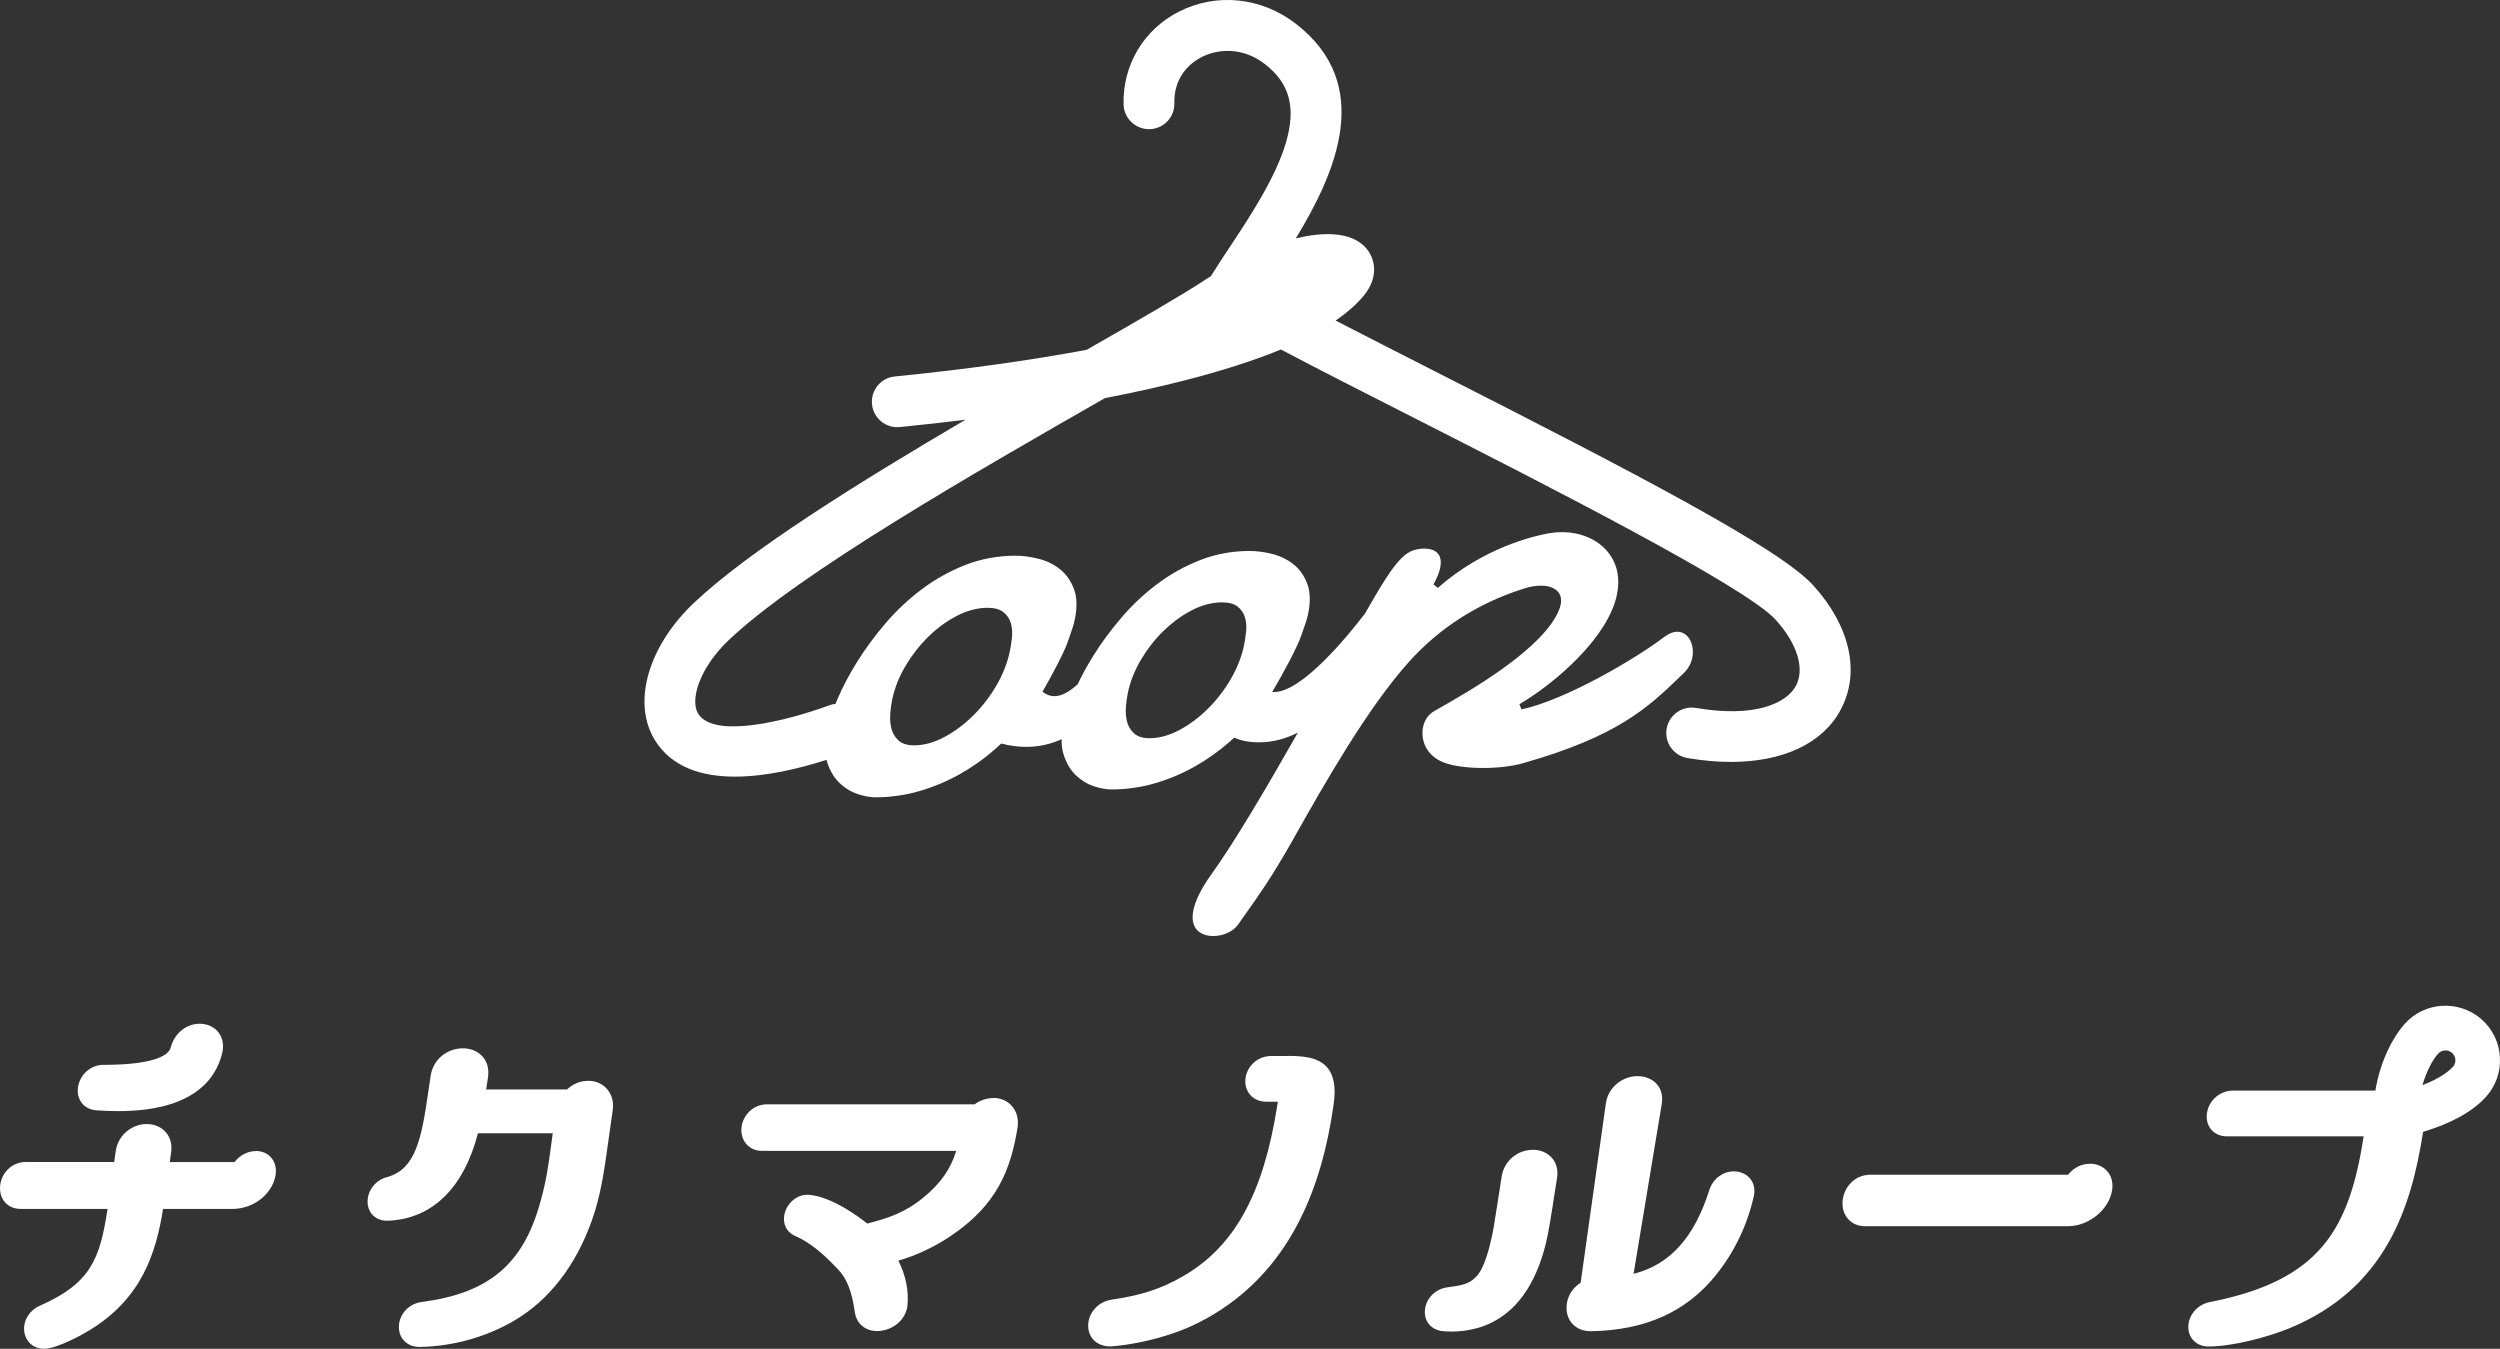 <?xml version="1.0" encoding="UTF-8"?><svg id="_レイヤー_2" xmlns="http://www.w3.org/2000/svg" width="182.255" height="98.329" viewBox="0 0 182.255 98.329"><rect x="0" y="0" width="182.255" height="98.329" fill="#333333" stroke="none"/><g id="layout"><path d="M6.974,80.943h.025c.48.03,1.036.06,1.616.06,5.448,0,7.14-2.321,7.595-4.273.12-.56.02-1.081-.285-1.471-.31-.395-.806-.625-1.361-.625-.996,0-1.846.695-2.121,1.736-.09.38-.75,1.261-4.903,1.261-.901,0-1.671.655-1.841,1.556-.085.455.005.881.255,1.211.235.31.595.5,1.016.54l.005.005Z" style="fill:#fff; stroke-width:0px;"/><path d="M18.651,83.915c-.585,0-1.166.3-1.551.801h-4.723l.1-.715c.08-.56-.06-1.081-.39-1.461s-.831-.595-1.406-.595c-.956,0-2.066.7-2.246,1.996l-.11.77H1.881c-.49,0-.956.19-1.306.54-.3.295-.495.69-.555,1.106-.07.495.05.951.335,1.281.275.32.685.495,1.156.495h6.329c-.55,3.637-1.216,5.418-4.928,7.054-.75.325-1.211,1.051-1.151,1.801.065.79.66,1.341,1.446,1.341.996,0,3.027-1.161,3.357-1.376,3.787-2.326,4.808-5.609,5.323-8.821h5.088c1.526,0,2.927-1.126,3.122-2.512.065-.47-.05-.906-.33-1.231-.27-.31-.665-.48-1.111-.48l-.005.005Z" style="fill:#fff; stroke-width:0px;"/><path d="M42.882,78.796c-.575,0-1.111.215-1.546.63h-5.894c.04-.26.09-.565.135-.891.085-.59-.05-1.111-.385-1.496-.34-.39-.861-.615-1.431-.615-1.206,0-2.201.846-2.366,2.011-.065.405-.12.811-.18,1.211-.49,3.427-.936,5.554-2.932,6.149-.836.18-1.461.921-1.486,1.756-.01.41.125.78.39,1.046s.645.405,1.061.395c3.222-.1,5.559-2.361,6.594-6.374h5.453c-.03.205-.055.4-.08.6-.23,1.716-.38,2.847-.821,4.403-1.246,4.553-3.762,6.664-8.675,7.3-.901.125-1.591.856-1.636,1.731-.025.425.11.816.38,1.096.27.285.655.445,1.086.445h.05c2.597-.035,5.283-.846,7.375-2.221,2.462-1.616,4.323-4.258,5.388-7.64.505-1.651.73-3.272,1.011-5.318.09-.645.185-1.341.3-2.111.08-.57-.07-1.106-.415-1.506-.34-.39-.826-.605-1.371-.605l-.005.005Z" style="fill:#fff; stroke-width:0px;"/><path d="M72.405,80.052c-.48,0-.946.16-1.356.455h-15.13c-.49,0-.951.19-1.296.53-.3.295-.5.685-.56,1.101-.065.475.06.941.35,1.271.28.32.675.49,1.146.49h14.149c-.385,1.301-1.161,2.407-2.366,3.382-1.381,1.151-2.687,1.556-4.123,1.916-.49-.395-2.527-1.951-4.228-2.091-.73-.06-1.431.405-1.716,1.136-.3.765-.035,1.521.645,1.836l.085.04c.475.22,1.471.685,3.077,2.407.655.675,1.036,1.651,1.241,3.162.125.821.765,1.351,1.631,1.351.55,0,1.131-.225,1.546-.605.38-.345.615-.805.66-1.296.09-1.091-.13-2.176-.67-3.232,1.341-.39,2.667-1.016,3.837-1.811,3.342-2.251,4.358-4.793,4.858-7.915.085-.595-.065-1.141-.415-1.546-.335-.385-.821-.595-1.371-.595l.005.015Z" style="fill:#fff; stroke-width:0px;"/><path d="M93.874,76.985h-1.201c-.485,0-.946.18-1.291.5-.315.295-.52.685-.58,1.106-.065.455.06.906.345,1.231.195.225.56.495,1.176.495h.831c-.01.08-.02.175-.04.275-1.011,6.454-3.127,10.292-6.869,12.448-1.791,1.036-3.262,1.411-5.203,1.706-.956.145-1.676.916-1.711,1.831-.015.43.125.826.4,1.111.29.3.71.465,1.176.465h.105c1.386-.1,3.037-.45,4.533-.961,1.571-.53,3.192-1.421,4.573-2.507,3.872-3.047,6.199-7.69,7.109-14.194.175-1.231.015-2.106-.475-2.677-.67-.77-1.841-.836-2.887-.836l.01.005Z" style="fill:#fff; stroke-width:0px;"/><path d="M126.4,85.396c-.78,0-1.486.51-1.756,1.271l-.01.03c-1.111,3.522-2.877,5.488-5.544,6.169l2.051-12.358c.1-.56-.015-1.056-.325-1.436-.325-.395-.851-.62-1.441-.62-.981,0-2.121.7-2.306,1.996l-1.836,13.063c-.64.405-1.026,1.081-1.031,1.816,0,.49.16.911.475,1.226.315.32.77.495,1.281.495h.05c3.947-.075,6.909-1.406,9.066-4.068,1.366-1.691,2.331-3.707,2.792-5.829.09-.46-.005-.891-.27-1.216-.275-.34-.71-.54-1.196-.54v-0Z" style="fill:#fff; stroke-width:0px;"/><path d="M111.745,83.825c-1.136,0-2.116.841-2.271,1.951l-.215,1.386c-.335,2.146-.405,2.597-.525,3.097-.135.6-.495,2.186-1.111,2.807l-.02.02c-.495.53-1.056.625-2.096.765l-.06.01c-.821.135-1.461.785-1.561,1.586-.1.826.405,1.481,1.241,1.591l.175.015c.11.01.28.02.495.02,2.417,0,5.574-1.106,6.889-6.384.2-.77.44-2.316.65-3.707.06-.395.12-.765.17-1.076.1-.555-.02-1.071-.335-1.456-.33-.4-.851-.63-1.426-.63l-0.0.005Z" style="fill:#fff; stroke-width:0px;"/><path d="M152.371,84.84c-.62,0-1.176.275-1.611.801h-14.424c-.535,0-1.036.215-1.411.6-.31.32-.52.745-.58,1.191-.08.55.055,1.056.375,1.426.3.345.74.535,1.241.535h14.784c1.551,0,3.032-1.221,3.237-2.662.095-.665-.145-1.096-.36-1.346-.3-.35-.755-.545-1.241-.545l-.01-0Z" style="fill:#fff; stroke-width:0px;"/><path d="M182.25,77.09c-.055-1.061-.52-2.041-1.311-2.752-1.631-1.466-4.158-1.336-5.624.295-.831.926-1.776,2.662-2.146,4.873h-10.377c-.951,0-1.766.71-1.901,1.651-.065.46.05.886.32,1.201.27.31.675.485,1.141.485h9.966c-1.066,6.764-3.122,10.497-11.247,12.088-.861.18-1.506.911-1.536,1.746-.015.41.12.785.385,1.056.27.28.65.43,1.081.43,1.731,0,4.283-.67,5.904-1.331,6.994-2.892,8.866-8.726,9.746-14.319,2.016-.6,3.617-1.476,4.583-2.552.71-.79,1.071-1.811,1.016-2.872l-0.0 0ZM178.813,77.781c-.19.215-.805.79-2.211,1.326.31-1.076.78-1.891,1.141-2.291.145-.16.34-.24.535-.24.17,0,.345.06.485.185.195.175.23.385.24.5.005.11-.01.325-.185.52h-.005Z" style="fill:#fff; stroke-width:0px;"/><path d="M134.164,51.782c1.481-2.703.746-6.106-1.97-9.102-2.477-2.734-12.957-8.176-27.495-15.565-2.592-1.317-5.118-2.603-7.327-3.745.823-.566,1.494-1.157,2.014-1.775,1.196-1.42.846-2.79.183-3.531-1.157-1.296-3.403-1.09-5.082-.692-.008,0-.015.005-.023.008,2.952-4.832,5.722-11.218.021-15.637-2.513-1.947-5.781-2.292-8.533-.898-2.567,1.299-4.115,3.894-4.04,6.769.026,1.024.885,1.823,1.898,1.803,1.024-.026,1.831-.877,1.803-1.898-.039-1.474.694-2.703,2.011-3.369,1.144-.579,2.952-.748,4.591.522,1.813,1.404,2.284,3.174,1.53,5.733-.756,2.564-2.626,5.391-4.13,7.661-.483.73-.939,1.42-1.337,2.065-.139.087-.278.175-.417.265-1.625,1.083-4.861,2.942-8.641,5.105-4.133.772-8.845,1.433-13.988,1.944-1.018.1-1.762,1.008-1.661,2.027s1.008,1.762,2.027,1.661c1.631-.162,3.23-.339,4.791-.535-7.777,4.562-15.824,9.577-19.816,13.368-3.349,3.181-4.508,7.296-2.821,10.007,1.229,1.975,3.423,2.644,5.83,2.644,2.24,0,4.665-.579,6.671-1.224.013.049.023.095.039.141.195.62.491,1.129.877,1.51.388.383.831.661,1.314.828.491.167.939.252,1.332.252,1.078,0,2.137-.147,3.153-.435,1.016-.291,2.006-.7,2.94-1.216.936-.52,1.826-1.147,2.649-1.87.144-.126.288-.26.435-.399.62.162,1.229.244,1.816.244.957,0,1.816-.213,2.585-.558-.005.411.041.782.144,1.108.193.612.483,1.114.867,1.489.383.378.82.653,1.296.815.483.165.926.249,1.314.249,1.062,0,2.111-.144,3.112-.429,1.003-.285,1.98-.689,2.901-1.201.923-.512,1.803-1.132,2.616-1.844.111-.098.224-.201.337-.306.63.298,1.368.345,1.808.345,1.024,0,1.967-.27,2.829-.71-2.176,3.835-4.588,7.947-6.296,10.321-1.62,2.253-1.466,3.359-1.229,3.819.224.44.718.692,1.353.692.738,0,1.469-.339,1.821-.846.206-.298.414-.589.622-.885.867-1.216,1.847-2.598,3.313-5.19l.213-.378c2.091-3.706,5.254-9.305,8.32-12.71,2.217-2.461,5.002-4.244,8.279-5.295l.095-.031c.419-.136.844-.208,1.227-.208.607,0,1.07.183,1.301.517.144.203.27.568.062,1.144-1.039,2.865-6.568,6.018-8.652,7.204-.247.141-.44.252-.561.324-.538.327-.844,1.013-.777,1.754.08.892.648,1.605,1.564,1.955.651.249,1.692.393,2.855.393,1.07,0,2.124-.126,2.896-.345,6.918-1.967,9.091-4.048,11.393-6.252l.316-.303c.73-.694.802-1.638.553-2.266-.193-.481-.566-.766-1-.766-.311,0-.646.136-.993.404-1.973,1.512-7.124,4.562-10.375,5.259l-.077-.195-.072-.183c1.469-.869,3.019-2.093,4.254-3.359,1.548-1.587,2.531-3.161,2.839-4.557.27-1.219.054-2.312-.625-3.158-.751-.934-1.983-1.471-3.382-1.471-.327,0-.656.031-.982.09-1.049.19-4.73,1.039-8.052,3.976l-.316-.255c.527-.952.666-1.69.404-2.135-.244-.417-.784-.478-1.085-.478-.27,0-.556.049-.82.139-1.062.36-2.093,2.158-3.521,4.645-.028.028-.057.059-.085.093-1.003,1.309-4.434,5.581-6.509,5.581-.049,0-.095-.005-.141-.01.782-1.309,1.805-3.217,2.104-4.074l.108-.303c.172-.489.321-.91.401-1.291.183-.872.165-1.61-.051-2.194-.216-.586-.548-1.062-.98-1.415-.44-.357-.954-.615-1.53-.766-.589-.152-1.16-.231-1.697-.231-1.263,0-2.472.221-3.595.661-1.129.44-2.189,1.029-3.145,1.749-.959.72-1.839,1.546-2.613,2.456-.779.913-1.466,1.844-2.042,2.77-.442.707-.823,1.404-1.144,2.083-.61.55-1.168.867-1.695.867-.309,0-.599-.111-.869-.324.736-1.276,1.574-2.865,1.839-3.629l.108-.311c.175-.494.324-.921.404-1.306.185-.885.167-1.633-.051-2.225-.219-.594-.553-1.078-.993-1.435-.445-.363-.967-.625-1.551-.777-.597-.154-1.175-.234-1.721-.234-1.278,0-2.505.226-3.644.669-1.144.448-2.217,1.044-3.186,1.772-.972.73-1.862,1.566-2.649,2.487-.79.923-1.484,1.867-2.068,2.806-.586.939-1.072,1.862-1.445,2.742-.046.111-.087.216-.131.324-.149.015-.298.049-.448.103-3.004,1.111-8.4,2.49-9.565.615-.612-.982.067-3.31,2.227-5.365,5.146-4.889,18.005-12.252,27.421-17.64,2.075-.401,4.02-.833,5.807-1.291,2.749-.705,5.085-1.456,7.026-2.255,2.631,1.391,5.997,3.102,9.642,4.953,9.644,4.902,24.219,12.311,26.428,14.749,1.582,1.746,2.145,3.598,1.466,4.832-.689,1.255-2.963,2.333-7.278,1.597-1.008-.17-1.965.507-2.137,1.515-.172,1.008.507,1.965,1.515,2.137,1.108.188,2.168.283,3.166.283,3.765,0,6.648-1.319,7.98-3.75l.013-.013ZM84.824,45.998c.63-.62,1.322-1.124,2.055-1.505.743-.383,1.487-.579,2.207-.579.502,0,.89.105,1.152.316.26.208.437.478.53.802.087.309.113.648.077,1.011-.036.347-.087.684-.152,1.003-.172.823-.496,1.649-.962,2.454-.466.8-1.026,1.528-1.667,2.163-.64.635-1.337,1.157-2.073,1.551-.746.401-1.484.604-2.194.604-.494,0-.874-.121-1.134-.363-.252-.231-.422-.525-.507-.872-.08-.327-.105-.684-.075-1.062.031-.363.08-.702.141-1.008.172-.823.494-1.638.957-2.42.46-.777,1.013-1.484,1.643-2.101v.005ZM64.9,52.016c.031-.368.08-.712.144-1.021.175-.833.499-1.659.97-2.448.466-.787,1.026-1.505,1.664-2.129.638-.628,1.34-1.139,2.081-1.523.754-.388,1.505-.586,2.235-.586.507,0,.9.108,1.165.321.262.211.442.483.538.813.087.311.113.656.077,1.024-.036.35-.087.692-.154,1.016-.175.833-.502,1.669-.975,2.484-.471.81-1.039,1.548-1.687,2.189-.648.643-1.355,1.17-2.099,1.569-.756.406-1.502.612-2.219.612-.499,0-.885-.123-1.147-.365-.255-.234-.427-.532-.512-.882-.082-.332-.108-.692-.075-1.075l-.005.003Z" style="fill:#fff; stroke-width:0px;"/></g></svg>
